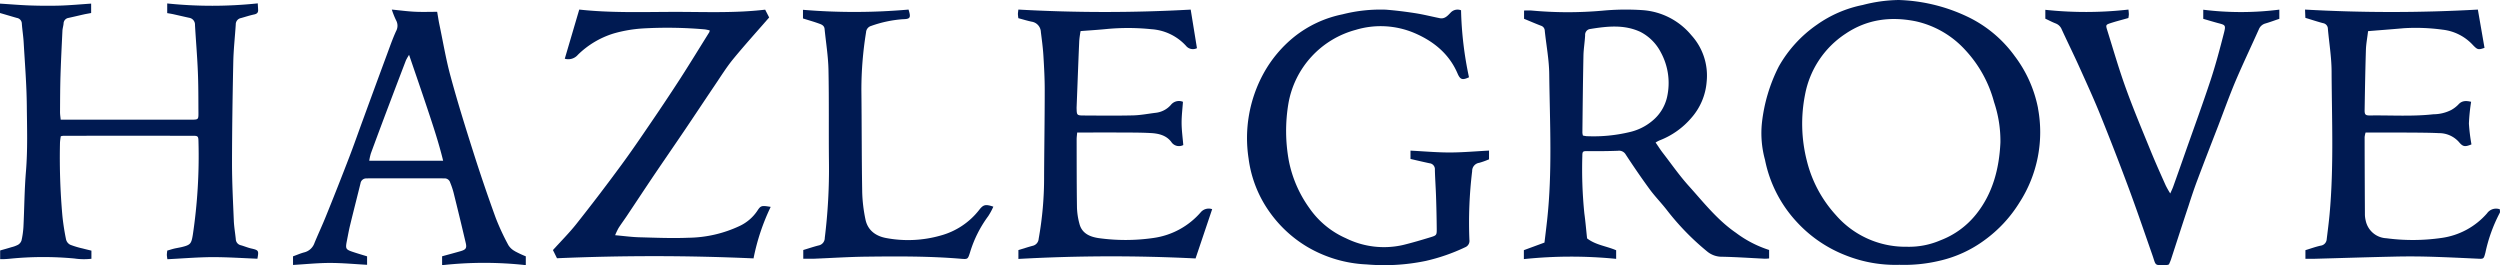 <svg xmlns="http://www.w3.org/2000/svg" width="971.311" height="103.028" viewBox="0 0 971.311 103.028"><g transform="translate(0 -51.865)"><path d="M64.965,23.834V20.071a168.553,168.553,0,0,0,35.182-.033c.049,1,.115,1.816.147,2.618.016,1.031-.507,1.456-1.522,1.686-1.735.36-3.42.933-5.138,1.407A2.466,2.466,0,0,0,91.6,28.22c-.311,4.876-.867,9.736-.965,14.613-.278,13.107-.475,26.215-.491,39.322,0,7.446.393,14.875.7,22.32.1,2.389.524,4.778.769,7.167a2.478,2.478,0,0,0,1.9,2.356c1.325.36,2.618.916,3.976,1.244,3.011.687,3.109.785,2.52,4.009-5.826-.229-11.684-.638-17.526-.622-5.793.033-11.569.524-17.444.818-.1-.54-.164-1.064-.213-1.6,0-.54.082-1.064.147-1.751.9-.262,1.767-.54,2.667-.769.982-.229,1.98-.376,2.962-.605,3.4-.835,3.747-1.276,4.32-4.795a207.278,207.278,0,0,0,2.193-36.164c-.033-2.045-.2-2.275-2.029-2.275q-25.258-.025-50.515,0a8.84,8.84,0,0,0-.949.18,23.232,23.232,0,0,0-.311,2.356,256.467,256.467,0,0,0,.933,28.588,91.452,91.452,0,0,0,1.424,9.18,3.161,3.161,0,0,0,1.62,2.029,33.839,33.839,0,0,0,4.86,1.456c1.113.295,2.225.556,3.371.835v3.158a26.047,26.047,0,0,1-6.676-.115,130.219,130.219,0,0,0-24.873.082c-.851.1-1.7.131-2.553.18-.376.016-.769,0-1.358,0v-3.371c1.391-.409,2.864-.8,4.336-1.26a11.544,11.544,0,0,0,2.6-.949,3.14,3.14,0,0,0,1.358-1.653,32.38,32.38,0,0,0,.753-5.286c.36-7.216.376-14.433.982-21.617.7-8.526.409-17.051.327-25.577-.082-8.133-.736-16.249-1.211-24.366-.131-2.471-.54-4.926-.72-7.4A2.282,2.282,0,0,0,6.562,25.7C4.418,25.094,2.275,24.44,0,23.785V20.136c3.96.245,7.871.589,11.782.72,3.862.131,7.756.164,11.635.049,3.944-.131,7.871-.491,11.995-.769v3.649c-.884.18-1.784.327-2.667.507-2.045.458-4.075.949-6.1,1.391a2.259,2.259,0,0,0-1.947,2.258c-.1.916-.393,1.833-.442,2.749-.278,5.809-.573,11.618-.753,17.428-.147,4.729-.147,9.475-.18,14.2,0,.9.147,1.8.262,2.913H74.5c2.52-.033,2.618-.082,2.6-2.618-.033-5.367,0-10.718-.229-16.069-.245-6.038-.769-12.06-1.113-18.1a2.676,2.676,0,0,0-2.258-2.8c-2.029-.442-4.058-.916-6.1-1.375-.736-.164-1.489-.278-2.438-.442" transform="translate(0 33.134)" fill="#001a52"/><path d="M110.514,21.1a138.722,138.722,0,0,0,3.08,26.025c-2.545,1.18-3.394.959-4.445-1.476-3.283-7.691-9.388-12.561-16.711-15.7A33.546,33.546,0,0,0,69.6,28.7,36,36,0,0,0,43.431,57.361,64.041,64.041,0,0,0,43.6,79.55a46.849,46.849,0,0,0,7.913,18.3A33.826,33.826,0,0,0,65.8,109.67a33.311,33.311,0,0,0,22.152,2.619c3.634-.885,7.23-1.955,10.79-3.043,2.232-.682,2.342-.848,2.324-3.154q-.055-6.419-.277-12.837c-.111-3.412-.369-6.806-.443-10.218a2.315,2.315,0,0,0-2.1-2.508c-2.4-.516-4.777-1.07-7.378-1.678V75.621c5.109.258,10.144.719,15.161.719,5.035,0,10.089-.461,15.346-.738V79a30.3,30.3,0,0,1-3.818,1.365,3.183,3.183,0,0,0-2.73,3.246,165.46,165.46,0,0,0-1.07,26.689,2.66,2.66,0,0,1-1.678,2.877,73.408,73.408,0,0,1-15.272,5.294,79.2,79.2,0,0,1-22.945,1.365,49.684,49.684,0,0,1-23.129-6.843A48.024,48.024,0,0,1,36.4,99.857a45.887,45.887,0,0,1-8.429-21.119,52.286,52.286,0,0,1,5.847-33.182A48.031,48.031,0,0,1,45.663,31.428a44.149,44.149,0,0,1,18.795-8.761,59.629,59.629,0,0,1,16.858-1.808c3.818.3,7.618.775,11.417,1.365,3.172.5,6.308,1.291,9.48,1.937,1.955.406,3.117-.978,4.224-2.121a3.647,3.647,0,0,1,4.076-.941" transform="translate(457.142 34.765)" fill="#001a52"/><path d="M97.067,97.588A82.9,82.9,0,0,0,90.4,117.6c-25.429-1.14-50.71-1.158-76.363-.056l-1.57-3.176c3.139-3.475,6.334-6.652,9.1-10.146Q30.28,93.235,38.585,81.931c4.148-5.587,8.053-11.36,11.977-17.115q5.745-8.408,11.285-16.947c3.868-6.016,7.586-12.089,11.36-18.143a2.2,2.2,0,0,0,.168-.691,13.565,13.565,0,0,0-1.924-.411,166.991,166.991,0,0,0-23.879-.374,53.032,53.032,0,0,0-11.454,1.943,34.1,34.1,0,0,0-13.957,8.3,4.887,4.887,0,0,1-5.1,1.532l5.624-19.1c11.846,1.308,23.953.953,36.042.9,12.033-.037,24.084.561,36.192-.86l1.551,3.027C91.686,29.5,86.94,34.734,82.474,40.171c-2.616,3.2-4.8,6.745-7.137,10.183-3.849,5.7-7.642,11.435-11.491,17.134-3.942,5.83-7.96,11.64-11.921,17.489-3.643,5.4-7.231,10.856-10.856,16.274-1.028,1.532-2.13,3.008-3.12,4.559a27.049,27.049,0,0,0-1.327,2.784c3.363.3,6.334.71,9.3.8,6.371.168,12.761.448,19.114.187a48.108,48.108,0,0,0,20.011-4.6A16.834,16.834,0,0,0,91.8,99.214c1.4-2.167,1.682-2.223,5.269-1.626" transform="translate(202.367 34.656)" fill="#001a52"/><path d="M50.538,117.731V114.4c2.076-.636,3.983-1.328,5.946-1.758a2.673,2.673,0,0,0,2.319-2.487c.393-3.179.8-6.339,1.1-9.5,1.72-18.586.879-37.21.8-55.834-.037-5.479-.954-10.939-1.44-16.4A2.235,2.235,0,0,0,57.381,26.2c-2.206-.58-4.375-1.309-6.862-2.057-.037-.841-.075-1.851-.131-3.216a600.264,600.264,0,0,0,67.147,0l2.58,14.865c-2.394.86-2.73.729-4.45-1.028A18.816,18.816,0,0,0,103.9,28.744a76.967,76.967,0,0,0-15.108-.58c-4.581.411-9.162.748-13.912,1.141-.3,2.58-.767,4.918-.842,7.274-.243,7.8-.374,15.595-.5,23.392-.019,1.8.318,2.132,2.281,2.094,8.153-.112,16.324.449,24.458-.467a15.41,15.41,0,0,0,6.881-1.645,12.168,12.168,0,0,0,2.73-2.057c1.384-1.608,2.973-1.627,5.03-1.141a71.505,71.505,0,0,0-.86,8.452,69.339,69.339,0,0,0,.991,8.1c-2.58,1.047-3.31.916-4.862-.916a10.309,10.309,0,0,0-7.779-3.459c-4.338-.206-8.676-.187-13.033-.224-4.17-.037-8.34,0-12.509,0H73.911a10.64,10.64,0,0,0-.374,1.739q.028,14.893.112,29.806a10.329,10.329,0,0,0,.3,2.618,8.6,8.6,0,0,0,8.059,6.9,77.867,77.867,0,0,0,21.466-.131,28.607,28.607,0,0,0,17.614-9.536,4.3,4.3,0,0,1,4.974-1.589c0,.449.187,1.047-.037,1.421a59.887,59.887,0,0,0-5.553,15.389c-.673,2.562-.655,2.506-3.179,2.375-6.451-.3-12.921-.617-19.372-.785-4.432-.112-8.882-.112-13.313,0-10.266.224-20.55.561-30.815.841-1.047.019-2.094,0-3.272,0" transform="translate(845.176 34.66)" fill="#001a52"/><path d="M22.683,24.274c-.075-.524-.131-1.028-.168-1.552,0-.5.094-1.028.168-1.8a601.432,601.432,0,0,0,66.96.019l2.431,14.978a3.457,3.457,0,0,1-4.263-.916,19.953,19.953,0,0,0-13.482-6.451,88.292,88.292,0,0,0-17.5-.056c-3.254.318-6.507.524-9.966.785a36.534,36.534,0,0,0-.524,3.833c-.374,8.489-.673,17-1.01,25.486a10.1,10.1,0,0,0,0,1.066c.056,2.188.206,2.393,2.487,2.412,6.47.037,12.958.112,19.428-.037,2.992-.075,5.965-.673,8.957-1.028a9.158,9.158,0,0,0,5.741-3.048,4.013,4.013,0,0,1,4.693-1.2c-.187,2.711-.542,5.5-.524,8.265.019,2.8.411,5.628.654,8.527a3.561,3.561,0,0,1-4.656-1.2c-1.982-2.636-4.993-3.291-8.022-3.459-4.17-.224-8.34-.187-12.509-.206-4.338-.037-8.695,0-13.033,0h-3.01c-.094,1.1-.206,1.87-.206,2.636.019,8.863,0,17.745.131,26.608a27.32,27.32,0,0,0,.972,6.264c.972,3.74,4.095,5.011,7.423,5.516a75.745,75.745,0,0,0,21.466-.075,29.738,29.738,0,0,0,18.231-9.966,4.06,4.06,0,0,1,4.432-1.2l-6.451,19.147a650.115,650.115,0,0,0-68.83.187v-3.441c1.8-.542,3.628-1.141,5.479-1.645a2.982,2.982,0,0,0,2.393-2.73A134.1,134.1,0,0,0,32.687,85.7c.056-11.163.243-22.326.243-33.508,0-4.506-.243-9.031-.524-13.538-.187-3.011-.6-6-.972-8.975A4.218,4.218,0,0,0,27.9,25.639c-1.645-.337-3.254-.841-5.217-1.365" transform="translate(372.971 34.658)" fill="#001a52"/><path d="M93.379,92.369c.527-1.2.923-1.977,1.186-2.767,1.619-4.518,3.219-9.055,4.8-13.574,3.276-9.3,6.665-18.544,9.752-27.9,1.958-5.968,3.577-12.087,5.14-18.186.753-2.993.527-3.031-2.372-3.784-1.883-.508-3.728-1.073-5.686-1.638V20.98a118.544,118.544,0,0,0,29.557-.038v3.577c-1.883.621-3.633,1.28-5.422,1.807a3.816,3.816,0,0,0-2.5,2.184c-3.012,6.721-6.175,13.367-9.074,20.144-2.41,5.723-4.518,11.6-6.74,17.4-2.73,7.041-5.46,14.063-8.114,21.123-1.261,3.332-2.372,6.7-3.464,10.091-2.3,6.89-4.518,13.819-6.777,20.728-.226.678-.527,1.3-.791,1.92a3.3,3.3,0,0,1-.866.264c-4.951.132-4.1.339-5.554-3.822-2.993-8.547-5.911-17.132-9.055-25.623q-5.337-14.374-11.07-28.578C63.747,55.733,60.847,49.445,58,43.119c-2.184-4.838-4.556-9.62-6.778-14.459a4.114,4.114,0,0,0-2.372-2.353c-1.318-.508-2.579-1.186-4.01-1.845V21.017a148.1,148.1,0,0,0,32.287-.094c.094.6.132,1.224.169,1.826a12.729,12.729,0,0,1-.188,1.45c-2.429.7-4.763,1.28-7,2.014-1.732.565-1.826.753-1.28,2.523,2.391,7.625,4.594,15.325,7.323,22.836,3.012,8.34,6.476,16.53,9.827,24.757,1.788,4.349,3.709,8.622,5.629,12.915a33.873,33.873,0,0,0,1.77,3.125" transform="translate(749.821 34.664)" fill="#001a52"/><path d="M17.957,24.4V21.019a240.38,240.38,0,0,0,41.01-.093c.991,3.14.692,3.682-2.112,3.738A46.221,46.221,0,0,0,44.444,27.28a2.74,2.74,0,0,0-1.981,2.5,139.212,139.212,0,0,0-1.813,22.468c.15,13.215.093,26.43.318,39.627A58.634,58.634,0,0,0,42.219,102.4c.86,4.337,4.112,6.6,8.168,7.309a46.051,46.051,0,0,0,21.047-.991,28.389,28.389,0,0,0,14.972-9.944c1.626-2.093,2.467-2.3,5.514-1.271a25.708,25.708,0,0,1-1.981,3.664,45.951,45.951,0,0,0-7.084,14.112c-.841,2.6-.822,2.692-3.477,2.467-12.206-1.028-24.43-.972-36.655-.822-6.823.075-13.626.523-20.449.8-1.308.037-2.636,0-4.206,0v-3.383c2-.6,3.925-1.252,5.888-1.757a2.957,2.957,0,0,0,2.467-2.953,217.98,217.98,0,0,0,1.626-29.421c-.131-11.982.056-23.944-.187-35.907-.112-5.309-.991-10.58-1.514-15.87-.131-1.29-1.159-1.72-2.131-2.056-1.981-.729-4.019-1.29-6.262-2" transform="translate(294.021 34.659)" fill="#001a52"/><path d="M146.164,62.871a49.111,49.111,0,0,0-9.106-20.317,48.223,48.223,0,0,0-18.6-15.381A66.768,66.768,0,0,0,92,20.821a58.2,58.2,0,0,0-13.927,1.932,46.506,46.506,0,0,0-17.811,7.672A48.945,48.945,0,0,0,45.42,46.686a63.661,63.661,0,0,0-6.543,21.962,39,39,0,0,0,1.205,14.272,49.638,49.638,0,0,0,12.091,23.856,50.832,50.832,0,0,0,19.475,13.334,52.269,52.269,0,0,0,20.662,3.6,59.114,59.114,0,0,0,15.458-1.55,47.1,47.1,0,0,0,17.582-8.016,51.349,51.349,0,0,0,13.564-14.578,50.439,50.439,0,0,0,7.232-36.674m-14.6,13.334c-.478,10.2-3,19.9-9.566,28.008a32.466,32.466,0,0,1-13.679,9.929,30.967,30.967,0,0,1-13.22,2.525,35.776,35.776,0,0,1-27.511-12.359,48.394,48.394,0,0,1-11.23-21.044,58.086,58.086,0,0,1-.67-25.846A36.243,36.243,0,0,1,71.381,33.926c8.36-5.625,17.5-6.792,27.243-4.84a36.788,36.788,0,0,1,19.342,11.249A47.623,47.623,0,0,1,129.08,60.5a47.285,47.285,0,0,1,2.468,15.726" transform="translate(645.663 31.044)" fill="#001a52"/><path d="M115.685,107.6c-7.2-4.965-12.542-11.814-18.309-18.216-3.583-3.975-6.663-8.417-9.967-12.692C86.4,75.4,85.524,74,84.535,72.564a12.626,12.626,0,0,1,1.475-.8A30.736,30.736,0,0,0,98.4,63.027a24.02,24.02,0,0,0,5.972-14.11,23.282,23.282,0,0,0-5.954-18.048,27.066,27.066,0,0,0-18.795-9.724A97,97,0,0,0,64,21.332a152.606,152.606,0,0,1-27.548-.037,27.212,27.212,0,0,0-3.024,0V24.5c2.314.952,4.423,1.866,6.57,2.688a2.079,2.079,0,0,1,1.474,1.941c.579,5.637,1.68,11.236,1.736,16.872.224,18.907,1.25,37.851-.821,56.739-.317,2.874-.672,5.767-1.027,8.7l-8.007,2.949v3.472a177.057,177.057,0,0,1,35.854-.093v-3.341c-3.733-1.624-7.914-2-11.292-4.61-.355-3.21-.616-6.476-1.064-9.705a170.543,170.543,0,0,1-.784-22.266c0-1.922.224-1.96,2.221-1.941,3.9.037,7.764.019,11.646-.131a2.979,2.979,0,0,1,3.024,1.512c3,4.573,6.084,9.089,9.313,13.494,2.09,2.837,4.591,5.357,6.738,8.156A99.278,99.278,0,0,0,104.449,114.8a8.925,8.925,0,0,0,6.029,2.146c5.469.112,10.937.5,16.424.765a13.548,13.548,0,0,0,1.736-.112v-3.285a43.688,43.688,0,0,1-12.953-6.719M83.191,64.2a20.9,20.9,0,0,1-8.66,4.293A60.191,60.191,0,0,1,57.677,70.1a11.891,11.891,0,0,1-1.381-.243,6.7,6.7,0,0,1-.205-1.064c.112-9.985.205-19.989.411-29.993.056-2.632.523-5.282.653-7.914a2.254,2.254,0,0,1,1.96-2.426C65.7,27.4,72.329,26.632,78.656,29.6a18.367,18.367,0,0,1,7.895,7.914,24.886,24.886,0,0,1,2.426,17.451A16.734,16.734,0,0,1,83.191,64.2" transform="translate(558.707 34.67)" fill="#001a52"/><path d="M93.229,114.74a6.678,6.678,0,0,1-2.507-2.317A92.166,92.166,0,0,1,85.84,101.94q-4.558-12.507-8.585-25.165c-3.153-9.914-6.267-19.847-8.983-29.894C66.449,40.233,65.329,33.4,63.9,26.635c-.323-1.557-.551-3.153-.855-4.881-3,0-5.888.114-8.756-.038-2.811-.133-5.584-.513-8.869-.836A33.2,33.2,0,0,0,47.058,25a4.363,4.363,0,0,1,0,4.311c-1.291,2.849-2.336,5.812-3.419,8.756Q38.882,50.917,34.181,63.8c-1.766,4.786-3.438,9.629-5.28,14.4q-4.387,11.424-8.983,22.753c-1.424,3.571-3.077,7.065-4.539,10.617a5.63,5.63,0,0,1-3.988,3.647c-1.462.38-2.849,1.007-4.349,1.538V120.1c4.9-.285,9.629-.779,14.358-.779,4.805,0,9.61.456,14.415.722v-3.286c-1.9-.589-3.628-1.083-5.318-1.652-3.039-1.007-3.153-1.235-2.507-4.5.4-2.013.76-4.064,1.254-6.059,1.31-5.413,2.7-10.807,4.026-16.2a2.23,2.23,0,0,1,2.317-1.861c.532-.019,1.083-.038,1.614-.038H64.227c.551,0,1.083.038,1.633.019A2.242,2.242,0,0,1,68.1,88.094a29.814,29.814,0,0,1,1.291,3.8q2.45,9.8,4.748,19.619c.475,1.994.095,2.6-1.842,3.191-2.393.7-4.805,1.329-7.331,2.032v3.457a147.711,147.711,0,0,1,32.515-.019v-3.419a41.4,41.4,0,0,1-4.254-1.994M36.65,79.624a21.813,21.813,0,0,1,.646-2.887q3.618-9.829,7.331-19.619,3.134-8.29,6.305-16.561a22.8,22.8,0,0,1,1.2-2.089c2.488,7.274,4.805,13.978,7.046,20.7,2.222,6.685,4.463,13.352,6.192,20.455Z" transform="translate(106.804 34.702)" fill="#001a52"/></g></svg>